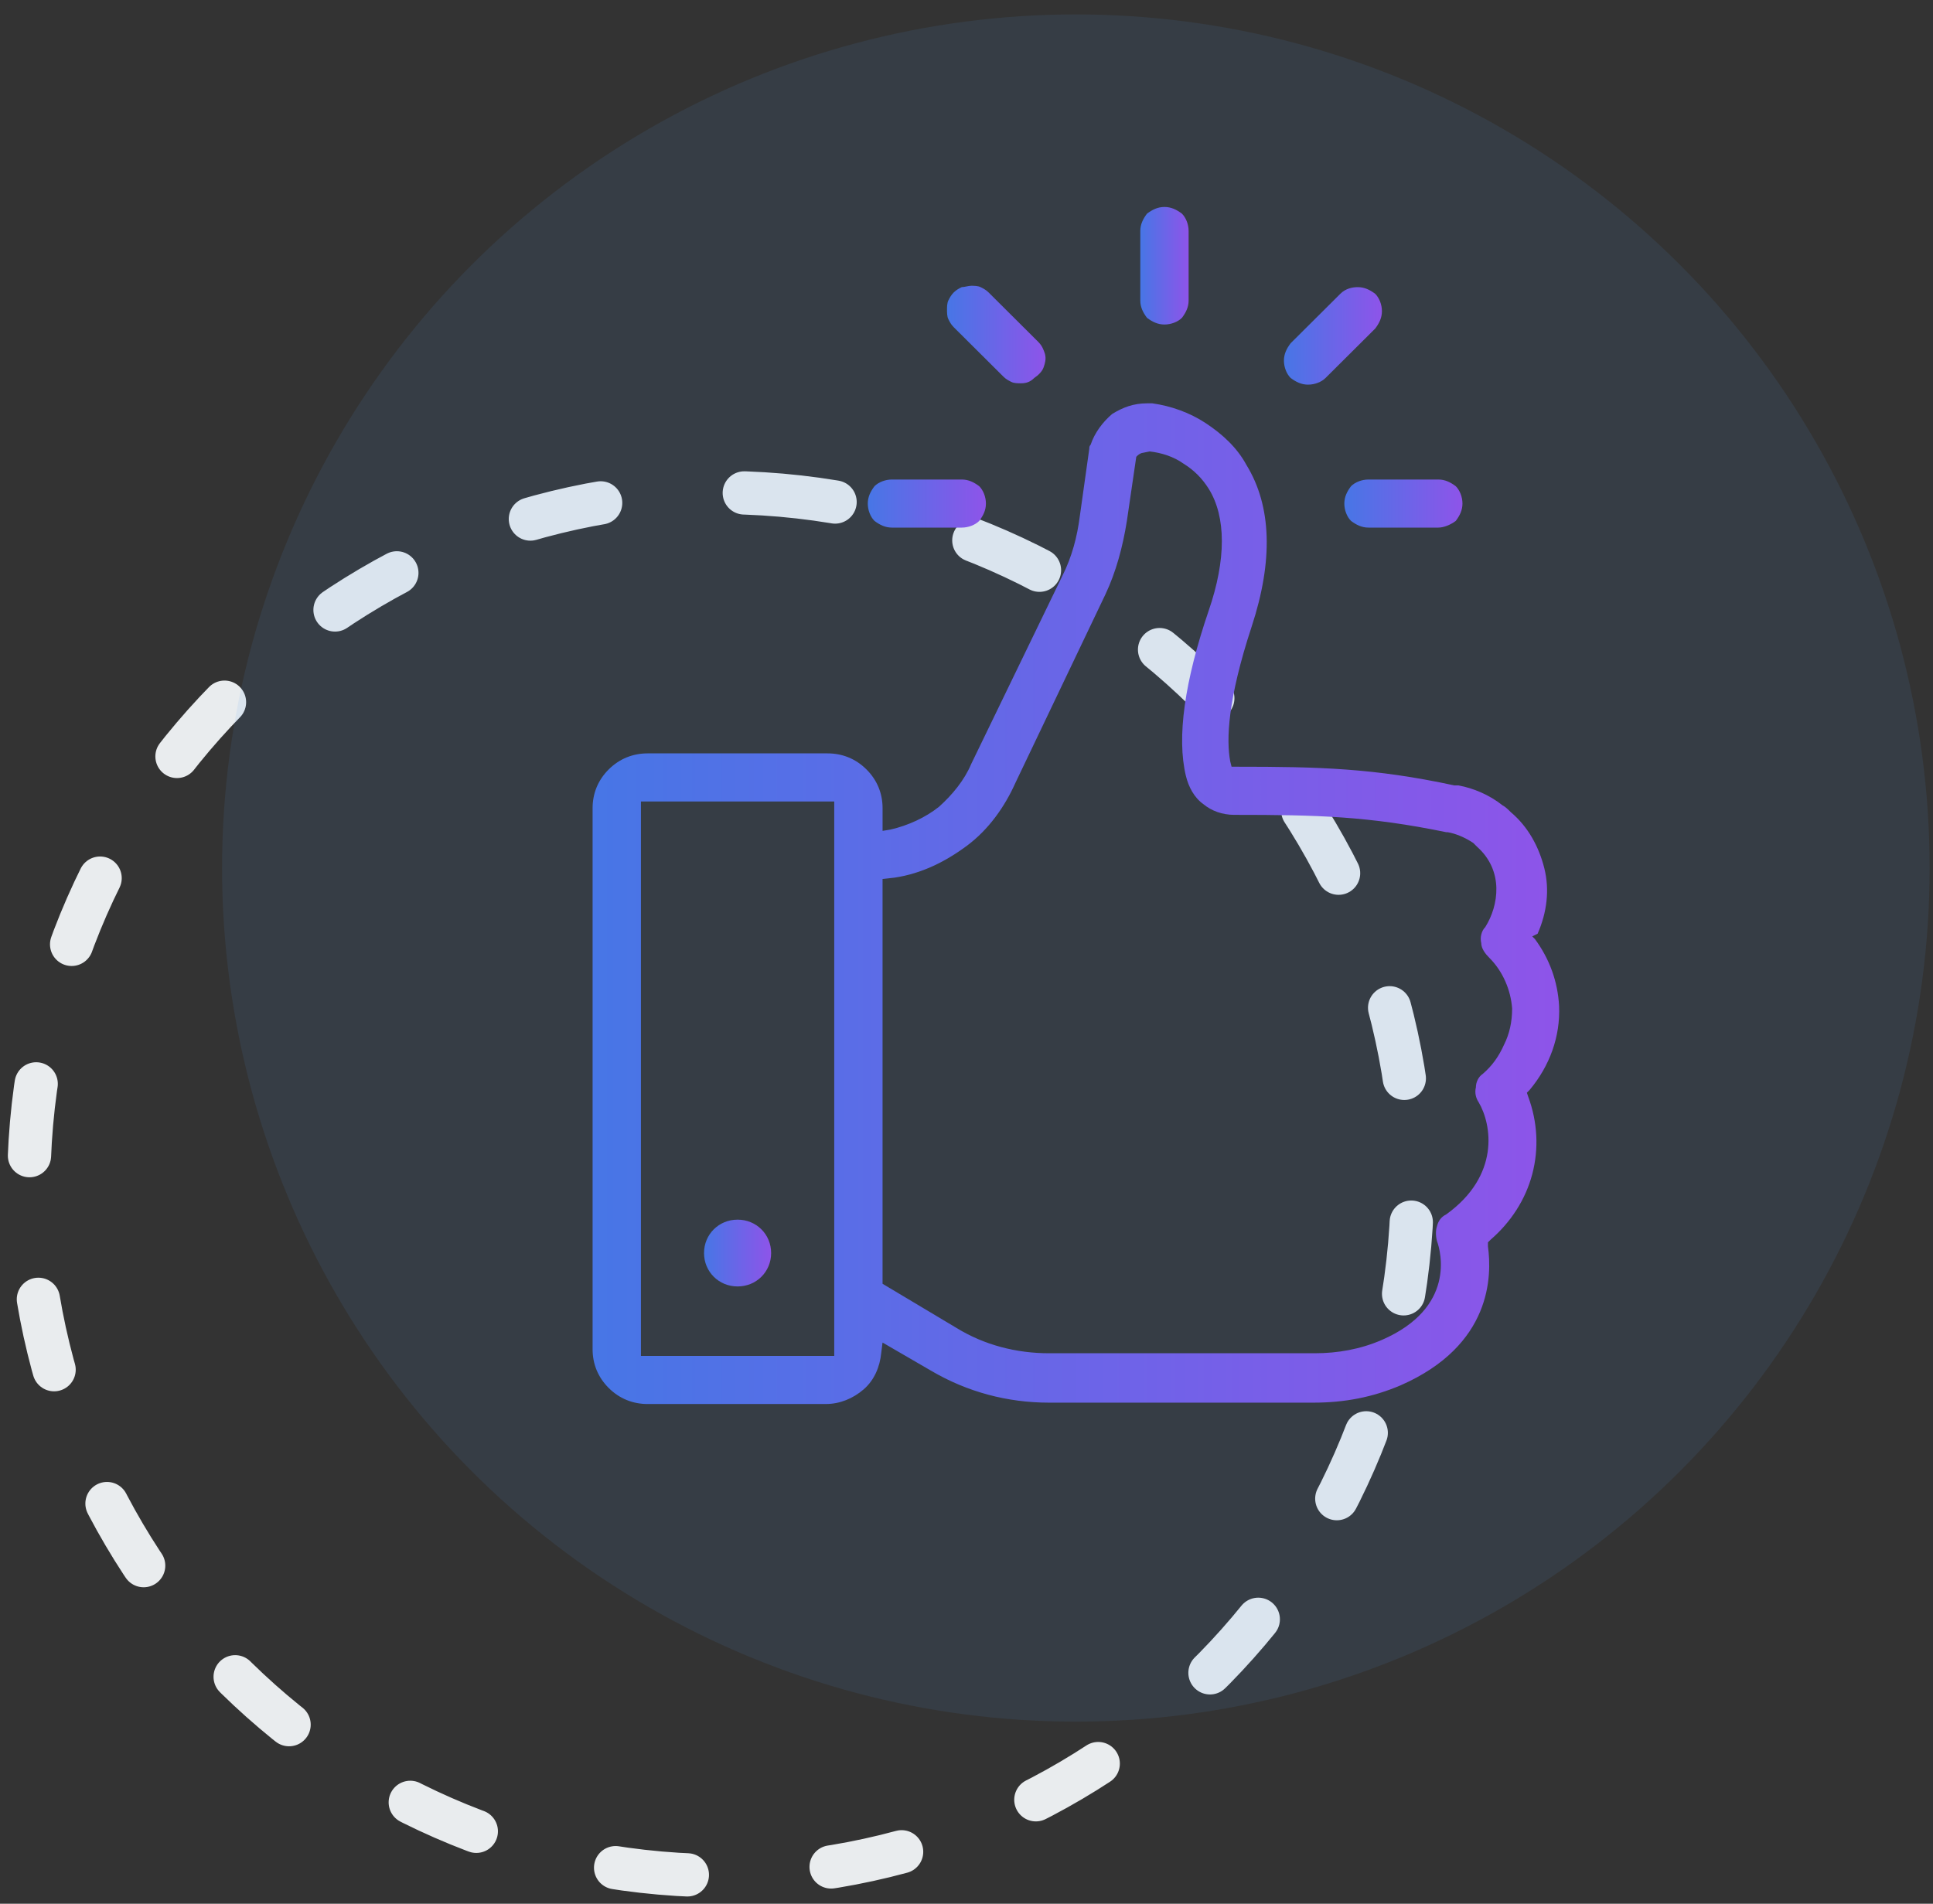 <svg fill="none" height="132" viewBox="0 0 134 132" width="134" xmlns="http://www.w3.org/2000/svg" xmlns:xlink="http://www.w3.org/1999/xlink"><rect x="0" y="0" width="134" height="132" fill="#333333" stroke="none"/><linearGradient id="a"><stop offset="0" stop-color="#4776e6"/><stop offset="1" stop-color="#8e54e9"/></linearGradient><linearGradient id="b" gradientUnits="userSpaceOnUse" x1="93.192" x2="101.381" xlink:href="#a" y1="34.914" y2="34.914"/><linearGradient id="c" gradientUnits="userSpaceOnUse" x1="60.157" x2="68.346" xlink:href="#a" y1="34.914" y2="34.914"/><linearGradient id="d" gradientUnits="userSpaceOnUse" x1="79.048" x2="82.398" xlink:href="#a" y1="18.425" y2="18.425"/><linearGradient id="e" gradientUnits="userSpaceOnUse" x1="89.005" x2="95.798" xlink:href="#a" y1="23.289" y2="23.289"/><linearGradient id="f" gradientUnits="userSpaceOnUse" x1="65.648" x2="72.48" xlink:href="#a" y1="23.196" y2="23.196"/><linearGradient id="g" gradientUnits="userSpaceOnUse" x1="41.081" x2="108.089" xlink:href="#a" y1="62.658" y2="62.658"/><linearGradient id="h" gradientUnits="userSpaceOnUse" x1="48.805" x2="53.458" xlink:href="#a" y1="86.882" y2="86.882"/><clipPath id="i"><path d="m41.081 14.35h67v83h-67z"/></clipPath><path d="m52.923 34.242c26.433 1.64 46.532 24.397 44.892 50.829-1.639 26.433-24.397 46.531-50.829 44.892-26.433-1.64-46.532-24.397-44.892-50.829 1.64-26.433 24.397-46.532 50.829-44.892z" stroke="#e9ecee" stroke-dasharray="5 10" stroke-linecap="round" stroke-linejoin="round" stroke-width="3"/><circle cx="74.581" cy="60.186" fill="#5598e7" fill-opacity=".1" r="59.186"/><g clip-path="url(#i)"><path d="m94.867 36.582c-.465 0-.838-.185-1.21-.463-.279-.278-.465-.741-.465-1.204s.186-.834.465-1.204c.279-.278.744-.463 1.21-.463h4.839c.466 0 .838.185 1.21.463.279.278.465.741.465 1.204s-.186.834-.465 1.204c-.372.278-.838.463-1.21.463z" fill="url(#b)"/><path d="m61.832 36.582c-.465 0-.838-.185-1.21-.463-.279-.278-.465-.741-.465-1.204s.186-.834.465-1.204c.279-.278.744-.463 1.21-.463h4.839c.465 0 .838.185 1.21.463.279.278.465.741.465 1.204s-.186.834-.465 1.204c-.279.278-.744.463-1.21.463z" fill="url(#c)"/><path d="m80.723 22.501c-.465 0-.838-.185-1.21-.463-.279-.37-.465-.741-.465-1.204v-4.817c0-.463.186-.834.465-1.204.372-.278.745-.463 1.21-.463.465 0 .838.185 1.21.463.279.278.465.741.465 1.204v4.817c0 .463-.186.834-.465 1.204-.279.278-.745.463-1.21.463z" fill="url(#d)"/><path d="m90.68 26.67c-.465 0-.838-.185-1.21-.463-.279-.278-.465-.741-.465-1.204s.186-.834.465-1.204l3.443-3.427c.372-.371.838-.463 1.21-.463.465 0 .838.185 1.21.463.279.278.465.741.465 1.204 0 .463-.186.834-.465 1.204l-3.443 3.427c-.279.278-.744.463-1.21.463z" fill="url(#e)"/><path d="m70.766 26.577c-.186 0-.465 0-.651-.093s-.372-.185-.558-.371l-3.443-3.427c-.186-.185-.279-.37-.372-.556s-.093-.463-.093-.648c0-.185 0-.463.093-.648s.186-.37.372-.556.372-.278.558-.37c.186 0 .465-.093.651-.093.186 0 .465 0 .651.093.186.093.372.185.558.37l3.443 3.428c.279.278.372.556.465.834.093.37 0 .648-.093.926-.093.278-.372.556-.651.741-.279.278-.558.37-.931.37z" fill="url(#f)"/><path d="m44.896 97.35c-1.024 0-1.954-.37-2.699-1.112-.744-.741-1.117-1.667-1.117-2.686v-37.517c0-1.019.372-1.945 1.117-2.686.745-.741 1.675-1.112 2.699-1.112h12.47c1.024 0 1.954.37 2.699 1.112.744.741 1.117 1.667 1.117 2.686v1.575l.558-.093c1.21-.278 2.419-.834 3.35-1.575.93-.834 1.768-1.853 2.233-2.964l6.328-13.061c.651-1.297 1.024-2.686 1.21-4.169l.651-4.632c0-.093 0-.185.093-.278.279-.834.838-1.575 1.489-2.131.744-.463 1.489-.741 2.419-.741h.372c1.303.185 2.606.648 3.722 1.389 1.117.741 2.14 1.667 2.792 2.872 1.768 2.872 1.861 6.67.372 11.209-1.675 5.095-1.768 7.874-1.489 9.356l.093.37h.372c5.676 0 9.492.093 15.075 1.297h.093.186c1.024.185 2.14.648 3.071 1.389.186.093.372.278.558.463 1.21 1.019 1.954 2.409 2.326 3.891.373 1.482.187 3.057-.465 4.539l-.372.185.186.185c1.024 1.389 1.582 2.964 1.675 4.632.093 2.131-.651 4.168-2.047 5.836l-.186.185.093.278c.651 1.76.744 3.613.279 5.373-.465 1.76-1.489 3.335-2.885 4.539l-.186.185v.278c.279 2.038.279 6.855-6.048 9.634-1.954.834-3.908 1.204-6.049 1.204h-18.332c-2.885 0-5.676-.741-8.189-2.223l-3.35-1.945-.093.741c-.093.926-.465 1.853-1.21 2.501-.745.648-1.675 1.019-2.606 1.019zm-.465-3.335h13.4v-38.443h-13.4zm34.803-62.62c-.093 0-.279.093-.372.185l-.093.093-.651 4.446c-.279 1.76-.745 3.52-1.489 5.095l-6.235 13.061c-.745 1.667-1.861 3.242-3.35 4.354-1.489 1.112-3.164 1.945-5.025 2.223l-.838.093v28.068l5.118 3.057c1.954 1.204 4.188 1.76 6.421 1.76h18.425c1.582 0 3.164-.278 4.653-.926 5.118-2.223 4.095-6.114 3.815-6.855-.093-.371-.093-.741 0-1.019.093-.37.279-.648.651-.834 3.723-2.686 3.164-6.207 2.234-7.781-.186-.278-.279-.648-.186-1.019 0-.371.186-.741.465-.926.651-.556 1.117-1.204 1.489-2.038.372-.741.558-1.575.558-2.501-.093-1.297-.651-2.594-1.582-3.52-.279-.278-.558-.648-.558-1.019-.093-.37 0-.834.279-1.112.931-1.482 1.303-3.891-.558-5.558l-.28-.278c-.558-.371-1.209-.648-1.768-.741h-.093c-5.397-1.112-8.933-1.204-14.702-1.204-.838 0-1.582-.278-2.14-.741-.651-.463-1.024-1.204-1.21-1.945-.651-2.686-.093-6.577 1.582-11.487 1.21-3.52 1.21-6.484 0-8.43-.465-.741-1.024-1.297-1.768-1.76-.651-.463-1.489-.741-2.326-.834z" fill="url(#g)"/><path d="m51.131 89.198c1.303 0 2.326-1.019 2.326-2.316 0-1.297-1.024-2.316-2.326-2.316s-2.326 1.019-2.326 2.316c0 1.297 1.024 2.316 2.326 2.316z" fill="url(#h)"/></g></svg>